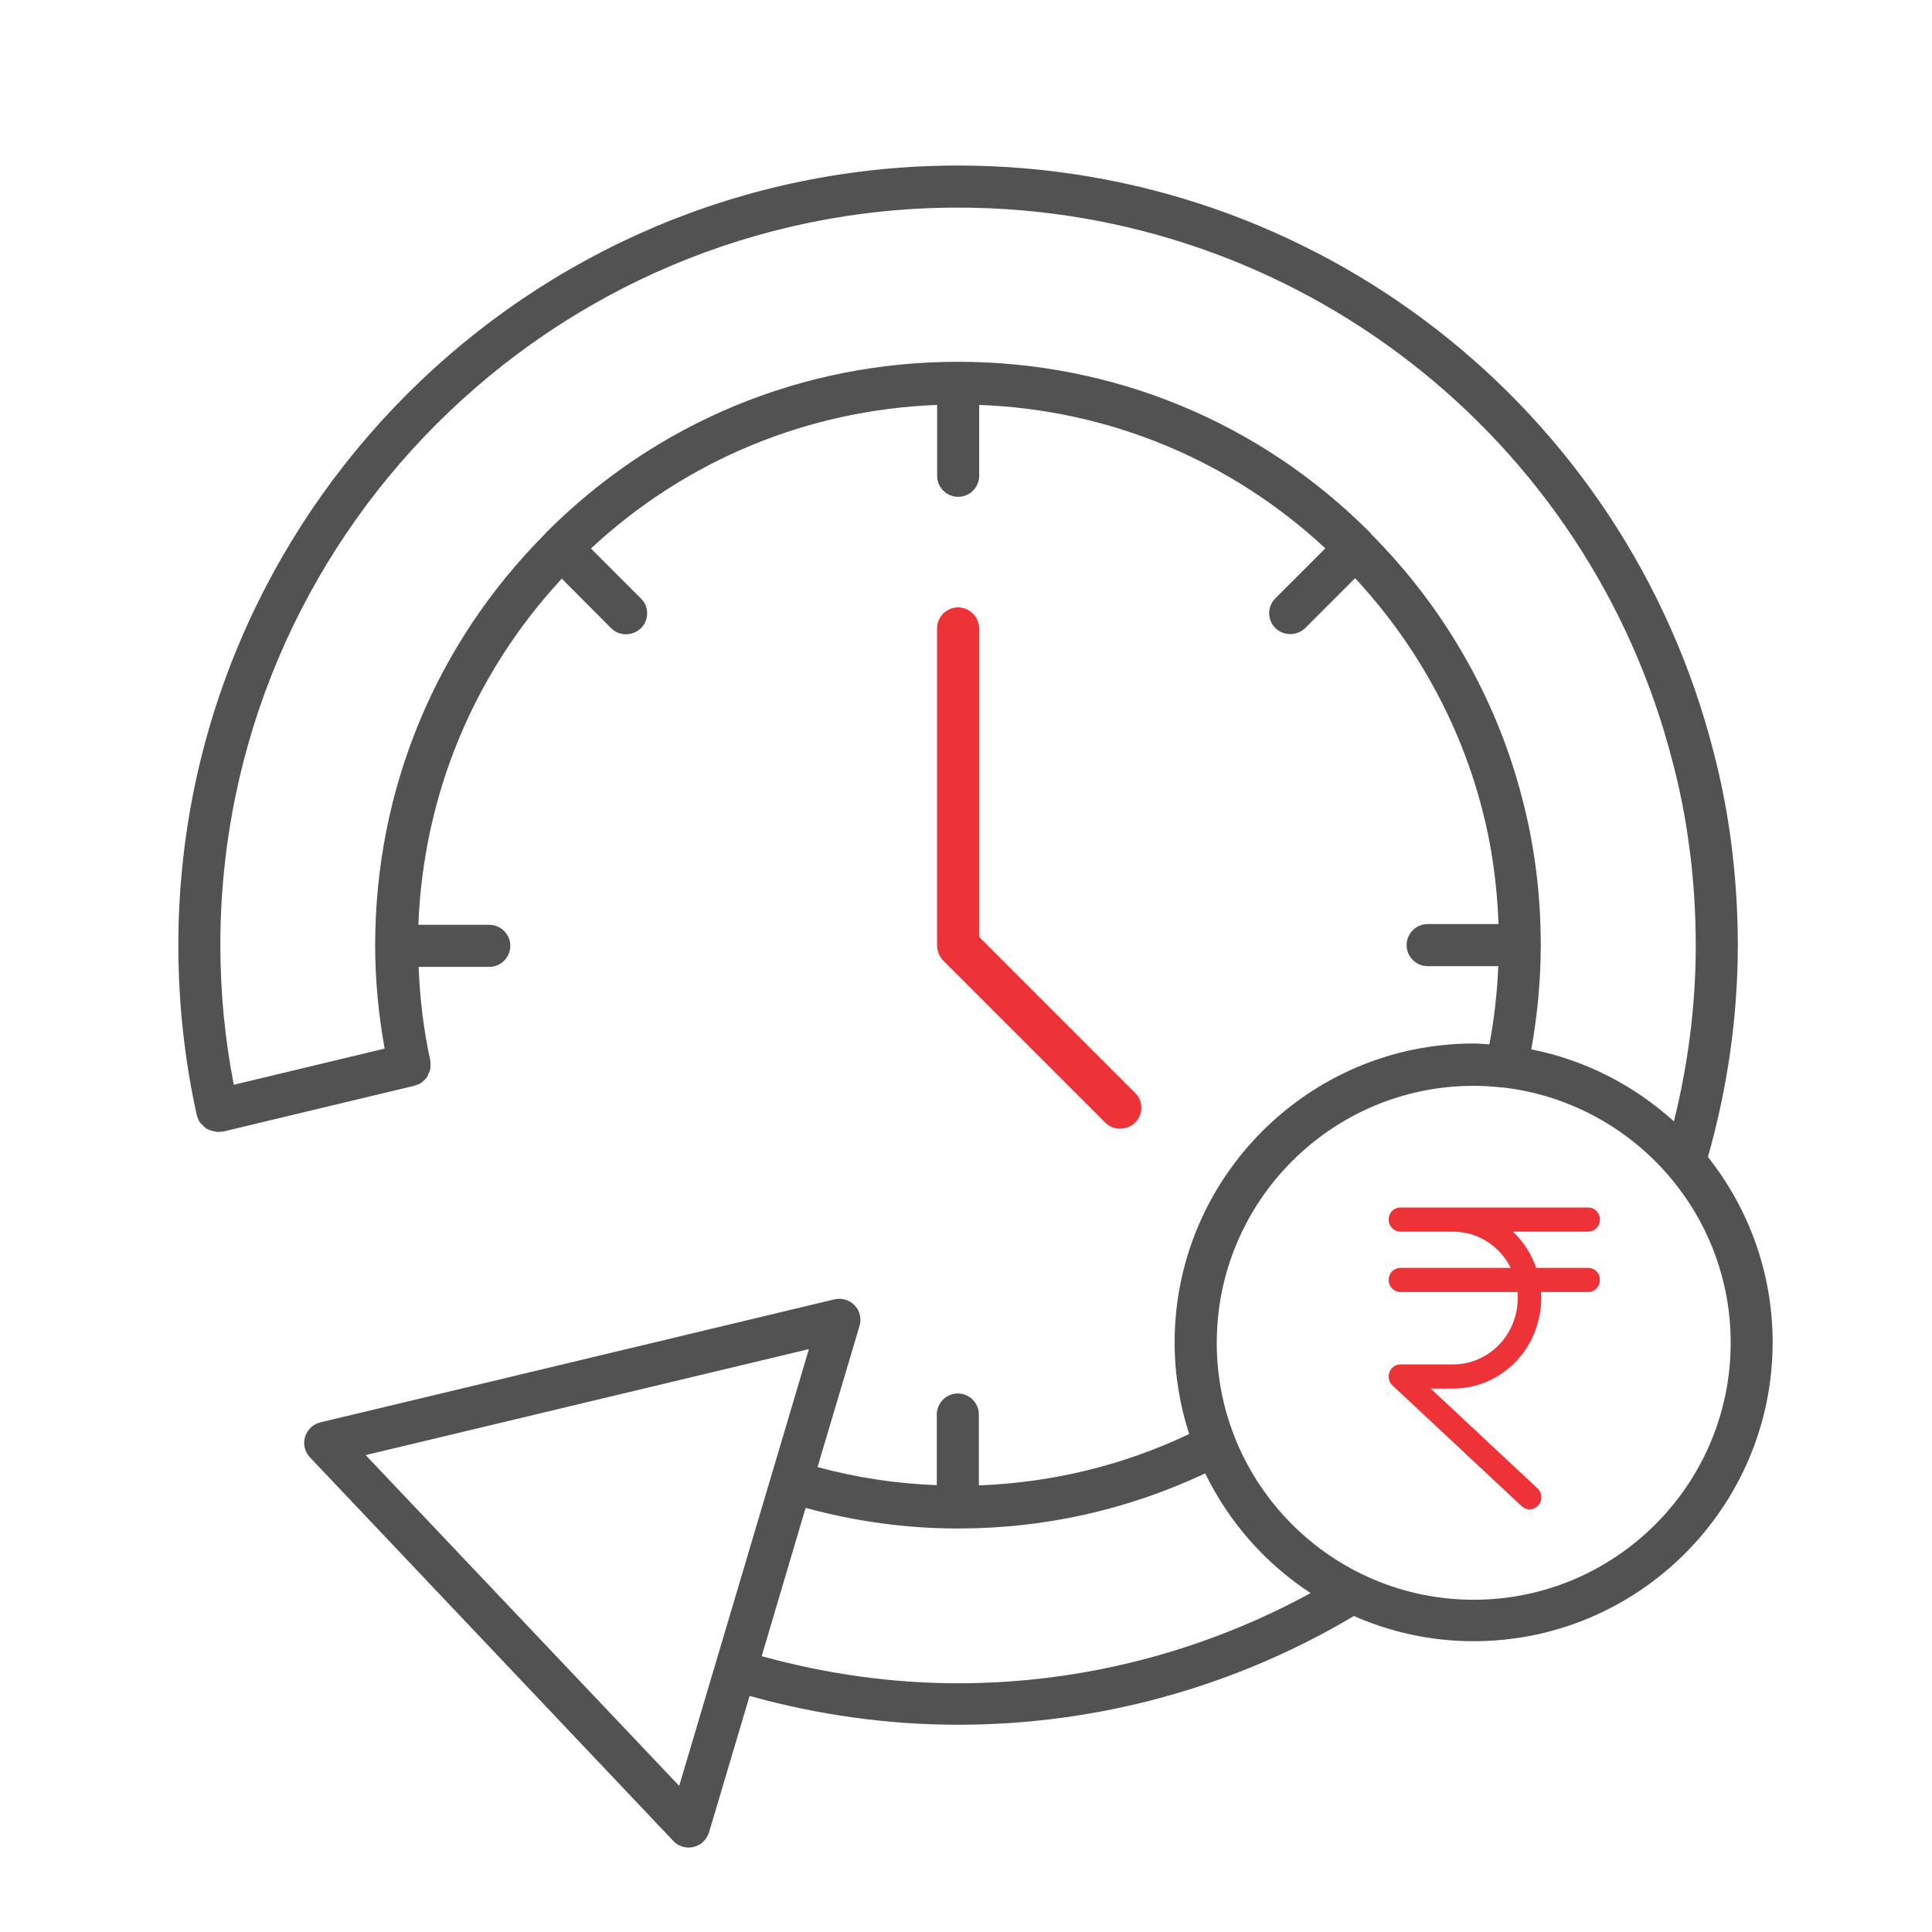 <svg width="100" height="100" viewBox="0 0 100 100" fill="none" xmlns="http://www.w3.org/2000/svg">
<g clip-path="url(#clip0_1329_12998)">
<mask id="mask0_1329_12998" style="mask-type:luminance" maskUnits="userSpaceOnUse" x="0" y="0" width="100" height="100">
<path d="M100 0H0V100H100V0Z" fill="white"/>
</mask>
<g mask="url(#mask0_1329_12998)">
<path d="M49.59 31.439C48.99 31.439 48.502 31.928 48.502 32.527V48.939C48.502 49.233 48.62 49.505 48.816 49.713L57.209 58.106C57.426 58.323 57.698 58.421 57.983 58.421C58.268 58.421 58.54 58.31 58.757 58.106C59.182 57.681 59.182 56.997 58.757 56.571L50.678 48.493V32.527C50.678 31.927 50.185 31.439 49.59 31.439Z" fill="#ED3338"/>
<path d="M10.196 57.746C10.23 57.878 10.281 57.997 10.358 58.103C10.392 58.145 10.422 58.179 10.469 58.222L10.63 58.383C10.673 58.418 10.728 58.439 10.783 58.46C10.847 58.494 10.915 58.524 10.992 58.537C11.047 58.549 11.102 58.558 11.166 58.571C11.2 58.571 11.23 58.592 11.276 58.592C11.34 58.592 11.417 58.579 11.485 58.571H11.519H11.531H11.544L21.417 56.206H21.43C21.443 56.206 21.443 56.194 21.451 56.194C21.464 56.194 21.472 56.181 21.485 56.181C21.617 56.147 21.736 56.096 21.842 56.019C21.855 56.007 21.864 55.985 21.885 55.977C21.983 55.9 22.059 55.815 22.123 55.718C22.144 55.684 22.144 55.654 22.166 55.607C22.208 55.522 22.25 55.42 22.276 55.322C22.289 55.258 22.276 55.19 22.276 55.127C22.276 55.05 22.289 54.986 22.276 54.91C21.927 53.32 21.732 51.687 21.668 50.045H25.325C25.924 50.045 26.413 49.556 26.413 48.957C26.413 48.357 25.924 47.868 25.325 47.868H21.655C21.915 41.151 24.517 34.871 29.079 29.951L31.63 32.515C31.847 32.732 32.119 32.83 32.404 32.83C32.689 32.83 32.961 32.719 33.178 32.515C33.603 32.09 33.603 31.405 33.178 30.98L30.588 28.39C35.499 23.82 41.788 21.218 48.506 20.958V24.628C48.506 25.227 48.995 25.716 49.595 25.716C50.194 25.716 50.683 25.227 50.683 24.628V20.958C57.41 21.209 63.689 23.82 68.6 28.382L66.011 30.971C65.586 31.397 65.586 32.081 66.011 32.507C66.228 32.723 66.5 32.821 66.785 32.821C67.07 32.821 67.342 32.711 67.559 32.507L70.14 29.925C73.273 33.302 75.548 37.392 76.705 41.843C77.215 43.769 77.487 45.772 77.564 47.83H73.894C73.295 47.83 72.806 48.319 72.806 48.919C72.806 49.518 73.295 50.007 73.894 50.007H77.551C77.496 51.368 77.342 52.715 77.092 54.055C76.819 54.042 76.547 54.012 76.275 54.012C67.742 54.012 60.798 60.956 60.798 69.489C60.798 71.143 61.07 72.734 61.551 74.226C58.132 75.846 54.475 76.739 50.666 76.883V73.214C50.666 72.615 50.177 72.126 49.577 72.126C48.978 72.126 48.489 72.615 48.489 73.214V76.871C46.388 76.794 44.322 76.48 42.315 75.935L44.492 68.622C44.602 68.252 44.505 67.848 44.241 67.568C43.969 67.283 43.578 67.164 43.195 67.253L16.583 73.622C16.2 73.707 15.907 74.005 15.788 74.375C15.677 74.745 15.775 75.149 16.039 75.429L34.857 95.294C35.066 95.511 35.346 95.63 35.653 95.63C35.737 95.63 35.827 95.617 35.903 95.596C36.286 95.511 36.579 95.213 36.699 94.844L38.799 87.781C42.315 88.759 45.929 89.273 49.586 89.273C56.823 89.273 63.89 87.326 70.08 83.644C71.972 84.482 74.077 84.949 76.275 84.949C84.808 84.949 91.752 78.006 91.752 69.472C91.752 65.85 90.489 62.516 88.402 59.884C89.414 56.313 89.949 52.622 89.949 48.914C89.949 47.031 89.817 45.147 89.567 43.319C89.567 43.298 89.567 43.264 89.554 43.242C89.358 41.805 89.073 40.389 88.695 38.922C84.124 21.052 68.048 8.568 49.59 8.568C27.332 8.568 9.231 26.681 9.231 48.94C9.231 51.933 9.559 54.884 10.188 57.733C10.197 57.737 10.196 57.737 10.196 57.746ZM35.155 92.437L18.926 75.315L41.869 69.83L35.155 92.437ZM49.591 87.126C46.151 87.126 42.733 86.637 39.425 85.723L41.699 78.048C44.259 78.746 46.904 79.115 49.578 79.115C54.072 79.115 58.362 78.146 62.381 76.263C63.61 78.788 65.493 80.923 67.836 82.458C62.258 85.502 55.99 87.126 49.591 87.126ZM89.58 69.503C89.58 76.837 83.614 82.803 76.279 82.803C68.945 82.803 62.979 76.837 62.979 69.503C62.979 62.168 68.945 56.202 76.279 56.202C76.768 56.202 77.257 56.236 77.738 56.287H77.75H77.784C84.409 57.048 89.58 62.678 89.58 69.503ZM49.591 10.746C67.049 10.746 82.267 22.558 86.586 39.48C86.943 40.853 87.207 42.167 87.39 43.498C87.39 43.532 87.39 43.553 87.403 43.583C87.653 45.335 87.772 47.142 87.772 48.941C87.772 52.019 87.381 55.067 86.641 58.04C84.596 56.19 82.071 54.872 79.26 54.315C79.575 52.55 79.749 50.756 79.749 48.957C79.749 48.945 79.762 48.936 79.762 48.923C79.762 48.911 79.749 48.902 79.749 48.889C79.749 46.279 79.422 43.719 78.78 41.291C77.453 36.155 74.753 31.452 70.999 27.672C70.978 27.651 70.965 27.63 70.944 27.608C70.931 27.596 70.931 27.587 70.922 27.574C70.91 27.562 70.901 27.562 70.901 27.553C65.221 21.86 57.652 18.726 49.591 18.726C41.525 18.726 33.961 21.86 28.28 27.553C28.267 27.566 28.259 27.566 28.259 27.574C28.246 27.587 28.246 27.596 28.238 27.608C28.217 27.63 28.204 27.642 28.183 27.664C22.545 33.336 19.432 40.866 19.419 48.876C19.419 48.889 19.407 48.897 19.407 48.91C19.407 48.923 19.419 48.931 19.419 48.944C19.419 50.738 19.594 52.524 19.908 54.276L12.102 56.147C11.643 53.795 11.405 51.368 11.405 48.919C11.405 27.876 28.535 10.746 49.591 10.746Z" fill="#525252"/>
<path d="M82.812 66.249C82.812 66.415 82.749 66.573 82.635 66.691C82.521 66.808 82.366 66.874 82.205 66.874H79.763C79.77 66.977 79.774 67.081 79.774 67.186C79.773 68.428 79.292 69.619 78.438 70.498C77.584 71.376 76.425 71.871 75.217 71.872H74.054L79.575 77.033C79.635 77.088 79.684 77.154 79.719 77.229C79.754 77.303 79.775 77.384 79.779 77.467C79.783 77.549 79.772 77.632 79.745 77.71C79.718 77.788 79.676 77.859 79.622 77.92C79.568 77.982 79.502 78.031 79.43 78.066C79.357 78.101 79.278 78.121 79.197 78.124C79.117 78.128 79.037 78.115 78.962 78.086C78.886 78.058 78.817 78.014 78.758 77.957L72.074 71.71C71.983 71.625 71.92 71.514 71.891 71.391C71.863 71.268 71.872 71.14 71.916 71.022C71.96 70.904 72.038 70.803 72.139 70.732C72.24 70.661 72.36 70.622 72.483 70.622H75.217C76.103 70.621 76.953 70.259 77.579 69.615C78.206 68.971 78.558 68.097 78.559 67.186C78.559 67.081 78.554 66.977 78.545 66.874H72.483C72.322 66.874 72.167 66.808 72.053 66.691C71.939 66.573 71.875 66.415 71.875 66.249C71.875 66.083 71.939 65.924 72.053 65.807C72.167 65.69 72.322 65.624 72.483 65.624H78.192C77.912 65.06 77.486 64.587 76.961 64.256C76.436 63.925 75.833 63.75 75.217 63.75H72.483C72.322 63.75 72.167 63.684 72.053 63.567C71.939 63.449 71.875 63.291 71.875 63.125C71.875 62.959 71.939 62.8 72.053 62.683C72.167 62.566 72.322 62.5 72.483 62.5H82.205C82.366 62.5 82.521 62.566 82.635 62.683C82.749 62.8 82.812 62.959 82.812 63.125C82.812 63.291 82.749 63.449 82.635 63.567C82.521 63.684 82.366 63.75 82.205 63.75H78.311C78.853 64.265 79.266 64.909 79.513 65.624H82.205C82.366 65.624 82.521 65.69 82.635 65.807C82.749 65.924 82.812 66.083 82.812 66.249Z" fill="#ED3338"/>
</g>
</g>
<defs>
<clipPath id="clip0_1329_12998">
<rect width="100" height="100" fill="white"/>
</clipPath>
</defs>
</svg>
